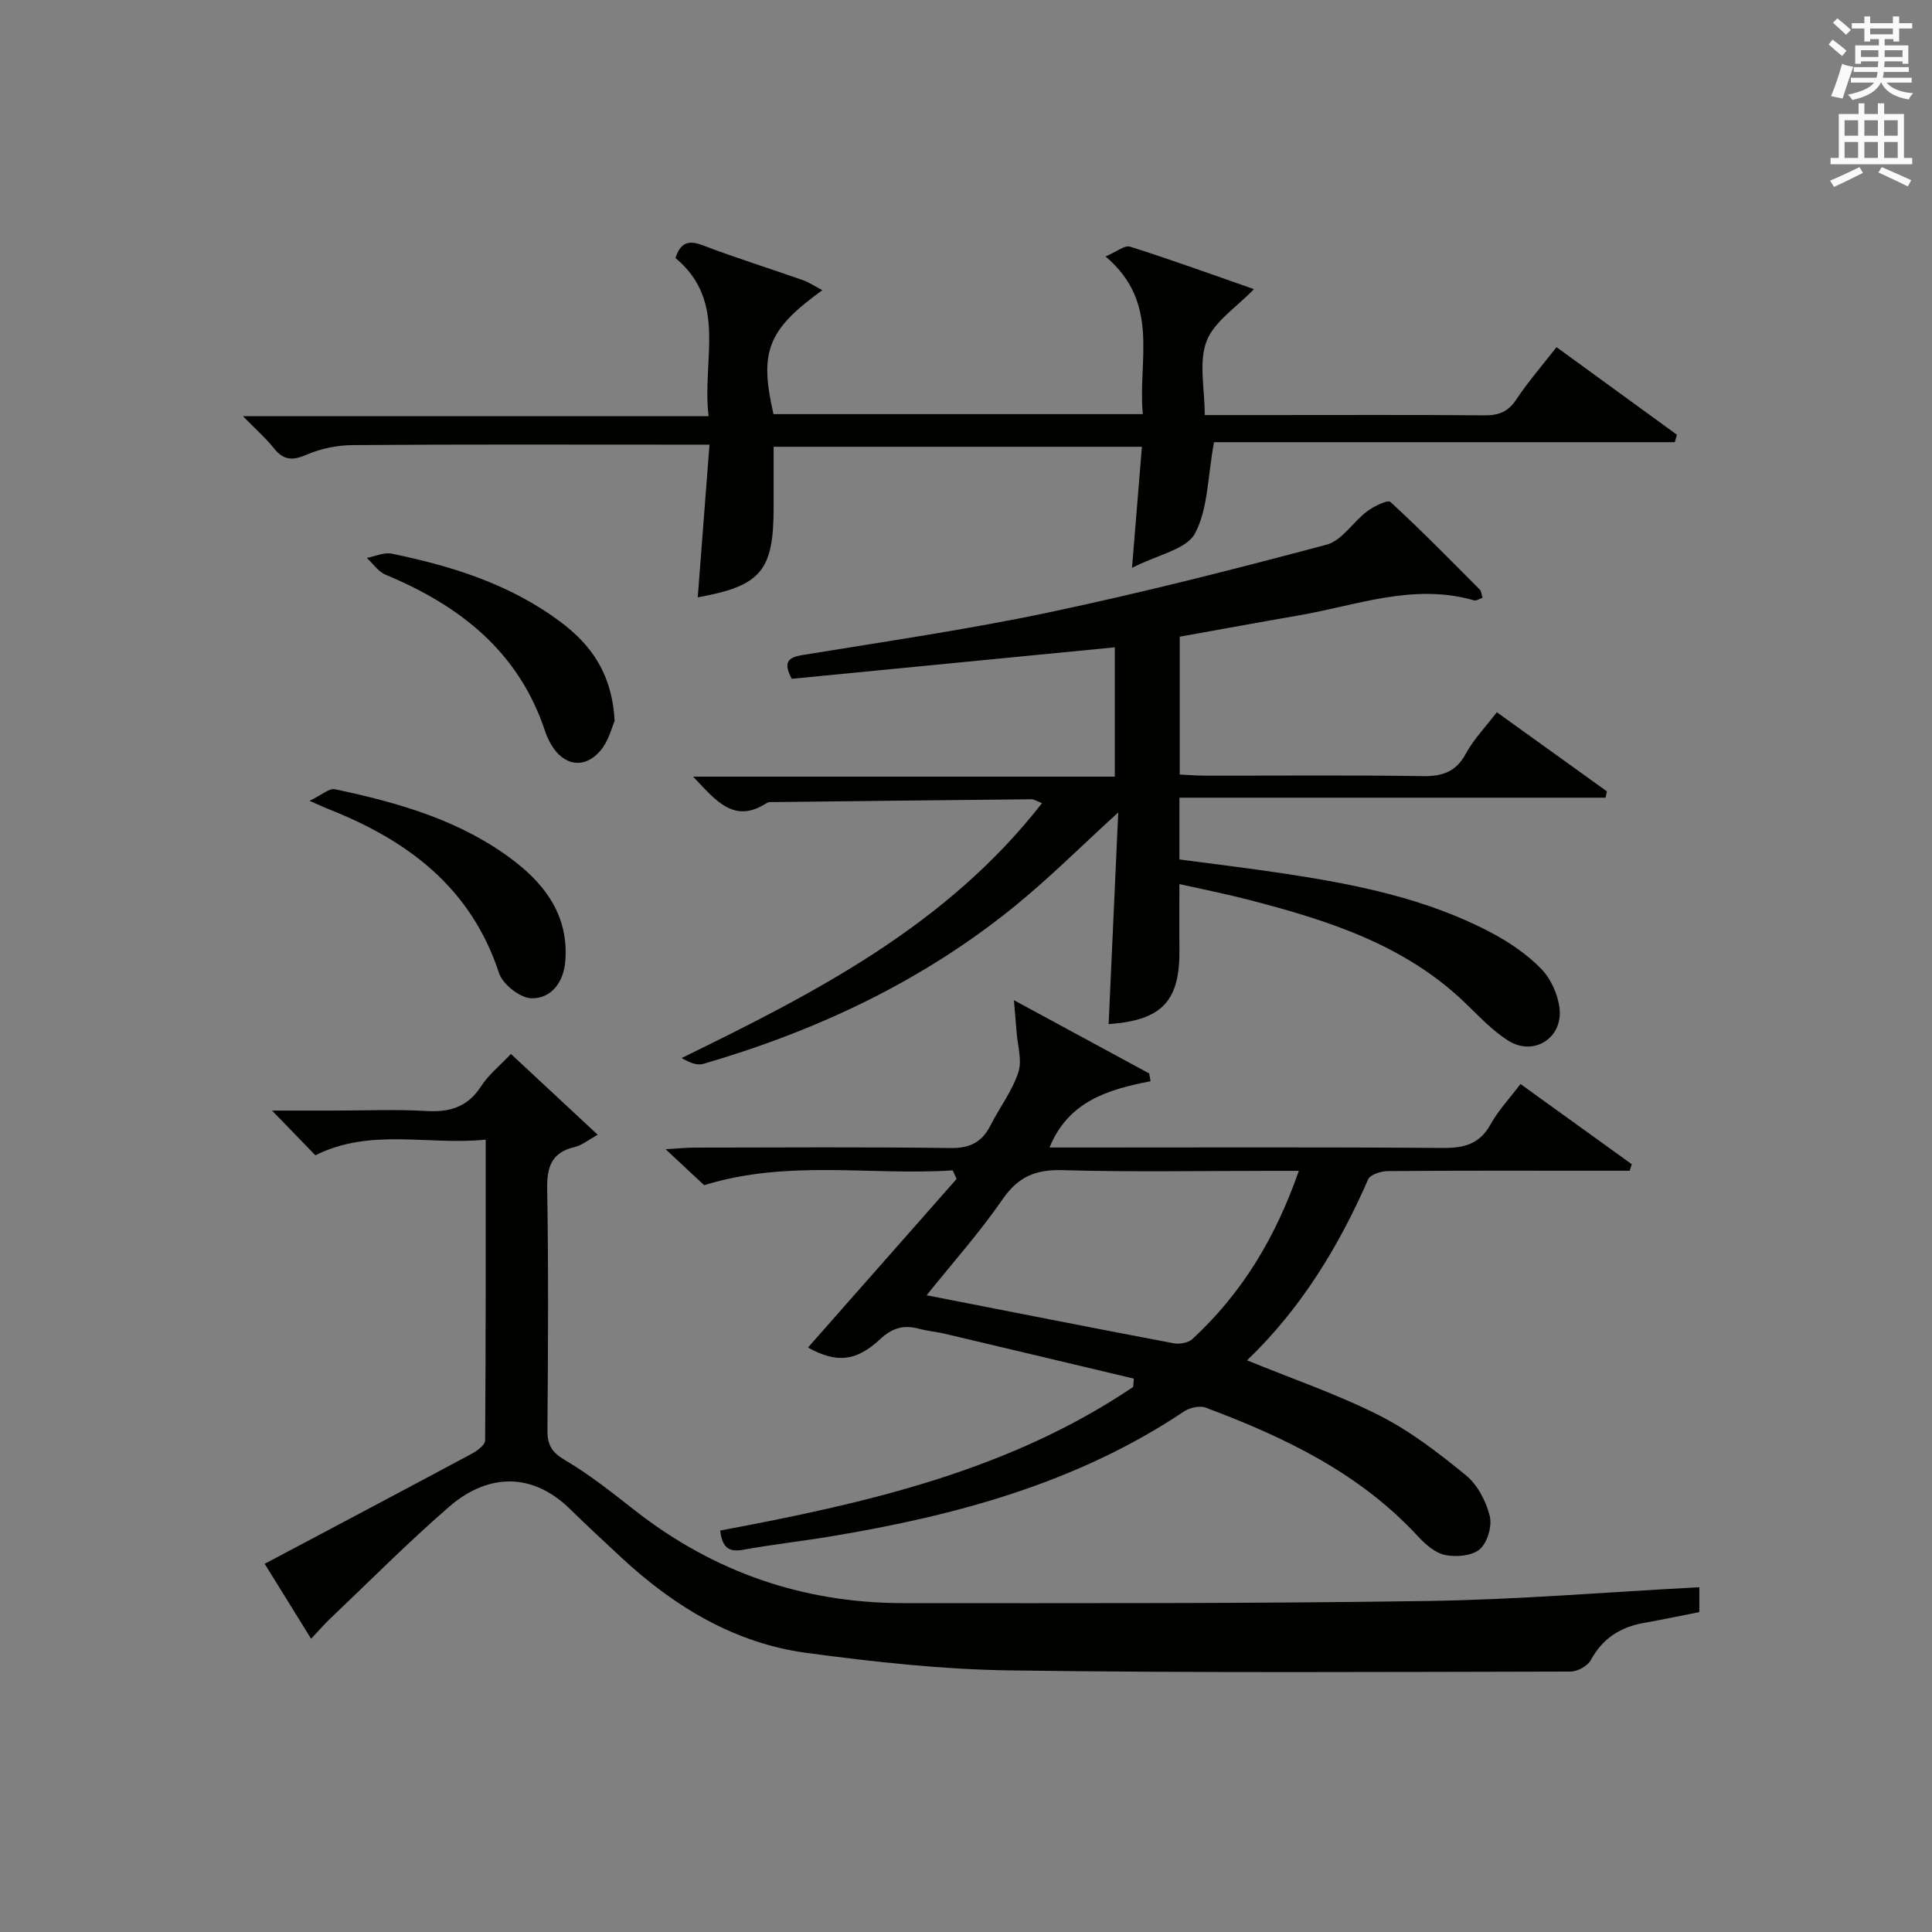 <?xml version="1.0" encoding="utf-8"?>
<!-- Generator: Adobe Illustrator 22.0.0, SVG Export Plug-In . SVG Version: 6.00 Build 0)  -->
<svg version="1.1" id="漢-ZDIC-典" xmlns="http://www.w3.org/2000/svg" xmlns:xlink="http://www.w3.org/1999/xlink" x="0px" y="0px"
	 viewBox="0 0 400 400" style="enable-background:new 0 0 400 400;" xml:space="preserve">
<rect x="0" y="0" width="400" height="400" fill="#808080" stroke="none"/>
<style type="text/css">
	.st1{fill:#010100;}
	.st2{fill:#fafafb;}
</style>
<g>
	
	<path class="st1" d="M64.41,339.29c-3.13-5.06-6-9.69-9.61-15.52c14.62-7.76,28.82-15.25,42.96-22.84c1.1-0.59,2.68-1.78,2.68-2.71
		c0.15-20.47,0.12-40.94,0.12-62.27c-11.97,1.22-23.79-2.49-35.27,3.24c-2.68-2.77-5.44-5.61-8.97-9.26c4.97,0,9.18,0,13.38,0
		c6.17,0,12.35-0.28,18.49,0.09c4.9,0.3,8.63-0.8,11.42-5.13c1.5-2.33,3.79-4.16,6.17-6.68c5.87,5.46,11.63,10.82,17.97,16.73
		c-1.97,1.08-3.26,2.19-4.74,2.53c-4.78,1.11-5.79,4.04-5.72,8.66c0.28,16.66,0.18,33.33,0.05,49.99c-0.02,3.01,0.87,4.55,3.62,6.17
		c5.12,3.02,9.83,6.78,14.53,10.46c16.32,12.76,34.85,19.15,55.49,19.16c36.16,0.01,72.32,0.1,108.47-0.44
		c18.74-0.28,37.45-1.85,56.38-2.85c0,1.45,0,3.08,0,5.15c-3.72,0.73-7.57,1.54-11.44,2.23c-4.89,0.86-8.57,3.18-11.02,7.69
		c-0.67,1.23-2.76,2.39-4.2,2.39c-38.66,0.07-77.32,0.3-115.98-0.24c-14.07-0.19-28.19-1.75-42.16-3.62
		c-14.97-2.01-27.46-9.6-38.42-19.78c-3.54-3.29-7.09-6.57-10.53-9.95c-8.61-8.44-17.93-6.74-25.05-0.57
		c-8.54,7.4-16.52,15.46-24.72,23.25C67.12,336.3,66.03,337.57,64.41,339.29z"/>
	<path class="st1" d="M309.9,147.46c7.77,5.59,15.28,10.98,22.79,16.38c-0.09,0.44-0.19,0.87-0.28,1.31c-29.35,0-58.7,0-88.22,0
		c0,4.68,0,8.48,0,12.79c7.35,0.98,14.71,1.86,22.02,2.97c14.64,2.23,29.14,5.14,42.4,12.12c3.78,1.99,7.49,4.49,10.45,7.52
		c2.03,2.08,3.52,5.38,3.83,8.29c0.66,6.16-5.44,9.91-10.64,6.61c-3.32-2.11-6.1-5.11-8.97-7.87
		c-12.61-12.11-28.59-17.11-44.93-21.33c-4.48-1.16-9.03-2.06-14.17-3.21c0,4.67-0.04,9.06,0.01,13.45
		c0.12,10.78-3.54,14.73-14.66,15.55c0.65-14.3,1.3-28.6,1.99-43.84c-7.61,6.95-14.04,13.36-21.02,19.08
		c-19.19,15.72-41.2,26.08-64.9,32.99c-1.33,0.39-2.98-0.33-4.47-1.22c27.86-13.59,54.93-27.52,74.61-52.77
		c-1.24-0.48-1.69-0.8-2.13-0.8c-17.64,0.17-35.29,0.37-52.93,0.58c-0.66,0.01-1.47-0.1-1.97,0.22c-6.73,4.34-10.45-0.47-15.2-5.48
		c29.56,0,58.33,0,87.3,0c0-9.44,0-18.04,0-26.78c-22.41,2.18-44.66,4.35-66.89,6.52c-1.81-3.44-0.83-4.42,2.28-4.93
		c17.03-2.79,34.13-5.27,51-8.83c19.29-4.07,38.43-8.94,57.48-14.02c3.16-0.84,5.45-4.71,8.36-6.89c1.4-1.05,4.27-2.46,4.84-1.94
		c6.36,5.85,12.42,12.03,18.52,18.16c0.3,0.3,0.3,0.89,0.55,1.67c-0.65,0.21-1.29,0.68-1.76,0.54c-12.52-3.63-24.32,1.05-36.33,3.12
		c-8.15,1.4-16.28,2.91-24.61,4.4c0,9.4,0,18.69,0,28.54c1.77,0.08,3.53,0.23,5.29,0.23c15,0.02,30-0.13,44.99,0.1
		c4.09,0.06,6.88-0.86,8.95-4.63C305.1,153.06,307.56,150.52,309.9,147.46z"/>
	<path class="st1" d="M234.75,285.43c-13.04-3.1-26.08-6.21-39.13-9.29c-1.77-0.42-3.6-0.57-5.36-1.04c-3.14-0.84-5.52-0.19-8.04,2.16
		c-5.04,4.71-9.1,4.95-14.94,1.74c10.26-11.64,20.51-23.27,30.77-34.91c-0.27-0.59-0.53-1.19-0.8-1.78
		c-16.93,1.12-34.06-2.31-51.46,3.07c-2-1.87-4.55-4.24-7.99-7.45c2.6-0.15,4.27-0.32,5.94-0.33c17.66-0.02,35.32-0.15,52.98,0.09
		c4.05,0.06,6.57-1.18,8.34-4.67c1.88-3.7,4.5-7.12,5.77-11c0.83-2.5-0.17-5.61-0.37-8.45c-0.12-1.74-0.29-3.47-0.54-6.49
		c10.37,5.62,19.18,10.39,28,15.16c0.1,0.54,0.19,1.08,0.29,1.62c-8.73,1.7-16.99,4.09-20.92,13.72c1.98,0,3.74,0,5.49,0
		c25.32,0,50.65-0.1,75.97,0.09c4.4,0.03,7.6-0.8,9.86-4.89c1.58-2.87,3.91-5.32,6.19-8.35c7.81,5.64,15.43,11.12,23.04,16.61
		c-0.14,0.45-0.29,0.9-0.43,1.35c-2.03,0-4.05,0-6.08,0c-14.66,0-29.32-0.05-43.98,0.07c-1.41,0.01-3.64,0.71-4.08,1.7
		c-6.12,13.97-13.92,26.79-25.08,37.48c9.45,3.87,18.72,7.03,27.38,11.41c6.44,3.26,12.32,7.8,17.94,12.4
		c2.39,1.96,4.15,5.34,4.92,8.39c0.53,2.08-0.46,5.51-2.04,6.9c-1.59,1.4-4.87,1.67-7.17,1.21c-2.07-0.41-4.1-2.2-5.64-3.86
		c-12.1-13.12-27.63-20.54-43.94-26.65c-1.25-0.47-3.31-0.01-4.49,0.78c-22.19,14.84-47.22,21.57-73.12,25.87
		c-6.05,1.01-12.17,1.68-18.2,2.78c-3.04,0.56-4.32-0.59-4.72-3.99c29.94-5.6,59.66-12.28,85.5-29.73
		C234.66,286.6,234.71,286.01,234.75,285.43z M268.91,242.41c-2.41,0-4.17,0-5.93,0c-14.32,0-28.65,0.27-42.96-0.14
		c-5.55-0.16-9.17,1.3-12.41,5.98c-4.85,7.02-10.57,13.44-15.76,19.92c17.27,3.38,34.18,6.73,51.12,9.94
		c1.23,0.23,3.04-0.08,3.91-0.88C257.06,267.82,264.06,256.35,268.91,242.41z"/>
	<path class="st1" d="M251.35,91.55c-1.35,7.32-1.24,13.89-3.96,18.92c-1.78,3.29-7.67,4.36-13.02,7.1c0.76-9.33,1.39-16.98,2.05-25.07
		c-25.36,0-50.55,0-76.25,0c0,4.07,0,8.32,0,12.56c0.01,13.12-2.61,16.26-15.71,18.61c0.8-10.38,1.59-20.72,2.43-31.61
		c-3.21,0-5.49,0-7.78,0c-21.99,0-43.98-0.08-65.97,0.09c-3.23,0.02-6.66,0.69-9.61,1.97c-2.93,1.27-4.79,1.22-6.81-1.3
		c-1.74-2.18-3.87-4.04-6.42-6.65c32.27,0,63.93,0,96.41,0c-1.44-11.6,4-23.71-6.86-32.75c1.03-3.15,2.63-3.8,5.69-2.62
		c6.82,2.61,13.8,4.77,20.69,7.2c1.34,0.47,2.54,1.31,4.02,2.08c-11.35,8.23-13.08,12.71-10.11,25.66c25.23,0,50.49,0,76.47,0
		c-1.08-11.12,3.71-22.98-7.72-32.64c2.24-0.94,3.96-2.39,5.1-2.03c8.65,2.75,17.2,5.85,25.62,8.79c-3.64,3.81-8.27,6.72-9.81,10.8
		c-1.65,4.33-0.37,9.78-0.37,15.27c4.83,0,9.12,0,13.4,0c14.83,0,29.65-0.07,44.48,0.06c2.95,0.03,4.91-0.71,6.61-3.26
		c2.47-3.71,5.42-7.11,8.34-10.86c8.43,6.14,16.68,12.14,24.93,18.14c-0.15,0.51-0.29,1.03-0.44,1.54
		C314.69,91.55,282.63,91.55,251.35,91.55z"/>
	<path class="st1" d="M127.25,149.28c-0.58,1.28-1.24,4.16-2.95,6.15c-3.29,3.86-7.62,3.13-10.18-1.27c-0.5-0.86-0.94-1.78-1.25-2.72
		c-5.43-16.5-17.63-26.04-33.02-32.44c-1.52-0.63-2.62-2.3-3.91-3.49c1.72-0.32,3.56-1.2,5.15-0.88
		c12.45,2.55,24.45,6.31,34.83,14.03C122.34,133.43,126.73,139.42,127.25,149.28z"/>
	<path class="st1" d="M64.08,165.8c2.55-1.21,4.08-2.65,5.26-2.4c13.2,2.8,26.12,6.45,37.08,14.84c6.8,5.21,11.33,11.71,10.62,20.75
		c-0.34,4.29-2.84,7.76-6.98,7.7c-2.34-0.04-5.97-2.88-6.73-5.2c-5.81-17.71-18.9-27.51-35.34-33.98
		C67.24,167.21,66.51,166.86,64.08,165.8z"/>
	
	<path class="st2" d="M378.6,9.2l0.8-1c0.9,0.7,1.9,1.4,2.9,2.3l-0.9,1.1C380.3,10.7,379.4,9.9,378.6,9.2z M379.1,19.9
		c0.9-2.1,1.6-4.3,2.3-6.7c0.4,0.2,0.8,0.4,2.3,0.6c-0.7,2.1-1.5,4.3-2.2,6.6L379.1,19.9z M379.5,4.7l0.9-0.9c1,0.8,2,1.6,2.8,2.4
		l-1,1C381.2,6.3,380.3,5.4,379.5,4.7z M392,3.4h1.2v1.4h2.7v1.1h-2.7v2.7H392V8.1h-1.8v1.3h4.9v3.8h-1.2v-0.5h-3.7
		c0,0.4-0.1,0.9-0.1,1.2h5.1v1H390c0,0.5-0.1,0.9-0.2,1.2h6v1h-5.2c1.1,1.3,2.9,2,5.5,2.2c-0.4,0.4-0.7,0.8-0.9,1.3
		c-2.9-0.5-4.8-1.6-5.7-3.5h-0.1c-0.8,1.7-2.7,2.9-5.9,3.6c-0.2-0.4-0.6-0.8-0.9-1.1c2.8-0.6,4.6-1.4,5.4-2.5h-4.8v-1h5.3
		c0.1-0.3,0.2-0.7,0.2-1.2h-4.9v-1h5c0-0.4,0-0.8,0.1-1.2h-3.6v0.5h-1.2V9.4h4.9V8.1h-1.8v0.5H386V5.9h-2.6V4.8h2.6V3.4h1.2v1.4h4.7
		V3.4z M385.3,11.8h3.6c0-0.4,0-0.9,0-1.4h-3.6V11.8z M387.2,7.1h4.7V5.9h-4.7V7.1z M393.9,10.4h-3.7c0,0.5,0,1,0,1.4h3.7V10.4z"/>
	<path class="st2" d="M384.7,21.4h1.3v2.2h2.8v-2.2h1.3v2.2h4.1v9.1h1.7V34h-16.9v-1.3h1.7v-9.1h4.1V21.4z M385,34.6l0.7,1.2
		c-1.8,0.9-3.8,1.9-6,2.9c-0.2-0.4-0.5-0.8-0.8-1.3C381.3,36.4,383.3,35.4,385,34.6z M381.9,28.1h2.8v-3.2h-2.8V28.1z M381.9,32.7
		h2.8v-3.3h-2.8V32.7z M386,28.1h2.8v-3.2H386V28.1z M386,32.7h2.8v-3.3H386V32.7z M389.6,34.6c2.1,0.9,4.1,1.8,6.1,2.7l-0.7,1.3
		c-2.2-1.1-4.2-2-6.1-2.9L389.6,34.6z M392.9,24.9h-2.8v3.2h2.8V24.9z M390.1,32.7h2.8v-3.3h-2.8V32.7z"/>
</g>
</svg>
